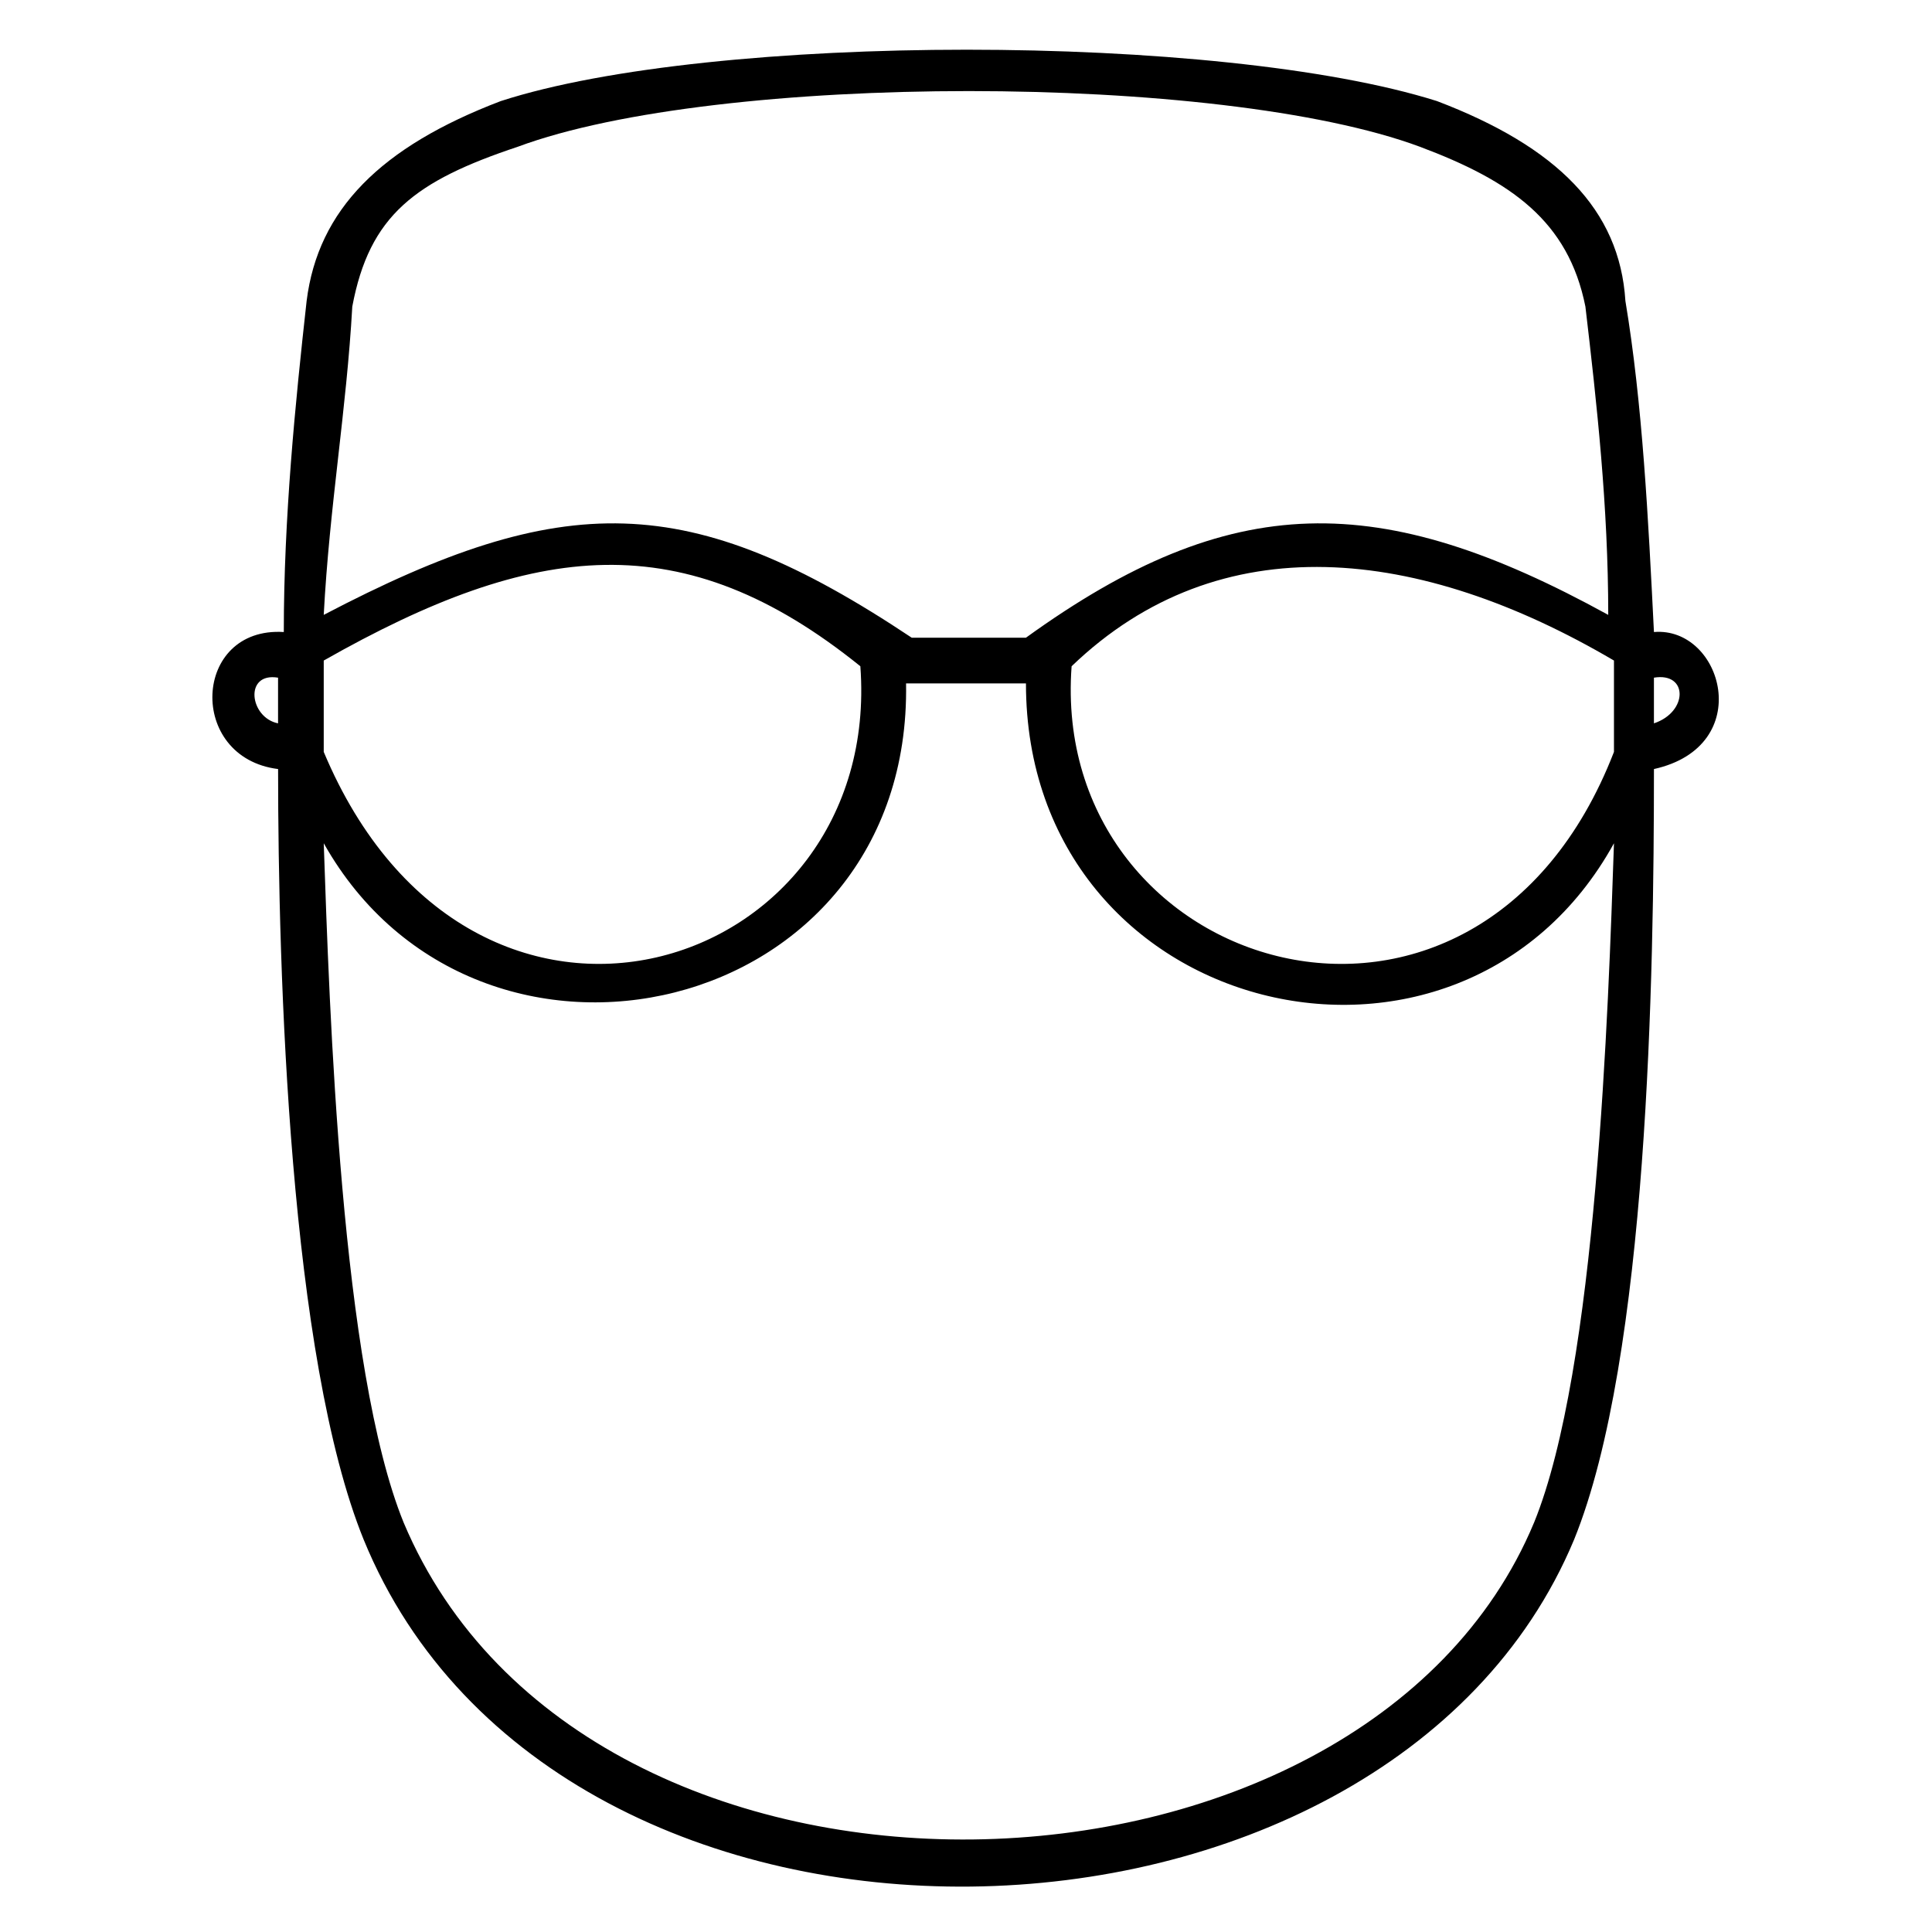 <?xml version="1.0" encoding="UTF-8"?>
<!-- Uploaded to: SVG Repo, www.svgrepo.com, Generator: SVG Repo Mixer Tools -->
<svg fill="#000000" width="800px" height="800px" version="1.1" viewBox="144 144 512 512" xmlns="http://www.w3.org/2000/svg">
 <path d="m524.82 170.79c31.773 12.105 48.414 28.746 49.926 52.953 4.539 27.234 6.051 57.492 7.566 87.75 18.156-1.512 27.234 30.258 0 36.312 0 54.465-1.512 155.83-21.18 204.25-49.926 119.52-269.3 125.57-320.74 0-19.668-48.414-22.695-149.78-22.695-204.25-24.207-3.027-22.695-37.824 1.512-36.312 0-30.258 3.027-60.52 6.051-87.75 3.027-24.207 19.668-40.848 51.441-52.953 55.98-18.156 190.63-18.156 248.12 0zm25.719 376.72c16.641-40.848 19.668-136.16 21.18-180.04-40.848 74.133-155.83 46.902-155.83-42.363h-31.773c1.512 89.262-113.47 114.98-154.32 42.363 1.512 43.875 4.539 139.19 21.18 180.04 48.414 114.98 254.18 108.93 299.56 0zm-313.18-322.26c-1.512 27.234-6.051 52.953-7.566 81.699 63.543-33.285 96.828-33.285 155.83 6.051h30.258c54.465-39.336 93.801-39.336 154.32-6.051 0-28.746-3.027-55.98-6.051-81.699-4.539-22.695-19.668-33.285-43.875-42.363-52.953-19.668-186.09-19.668-239.04 0-27.234 9.078-39.336 18.156-43.875 42.363zm-7.566 93.801v24.207c39.336 93.801 148.27 59.004 142.21-22.695-46.902-37.824-86.238-33.285-142.21-1.512zm-12.105 4.539c-9.078-1.512-7.566 10.59 0 12.105zm364.62 0v12.105c9.078-3.027 9.078-13.617 0-12.105zm-10.59-4.539c-51.441-30.258-104.39-36.312-143.73 1.512-6.051 81.699 107.42 116.5 143.73 22.695z"/>
</svg>